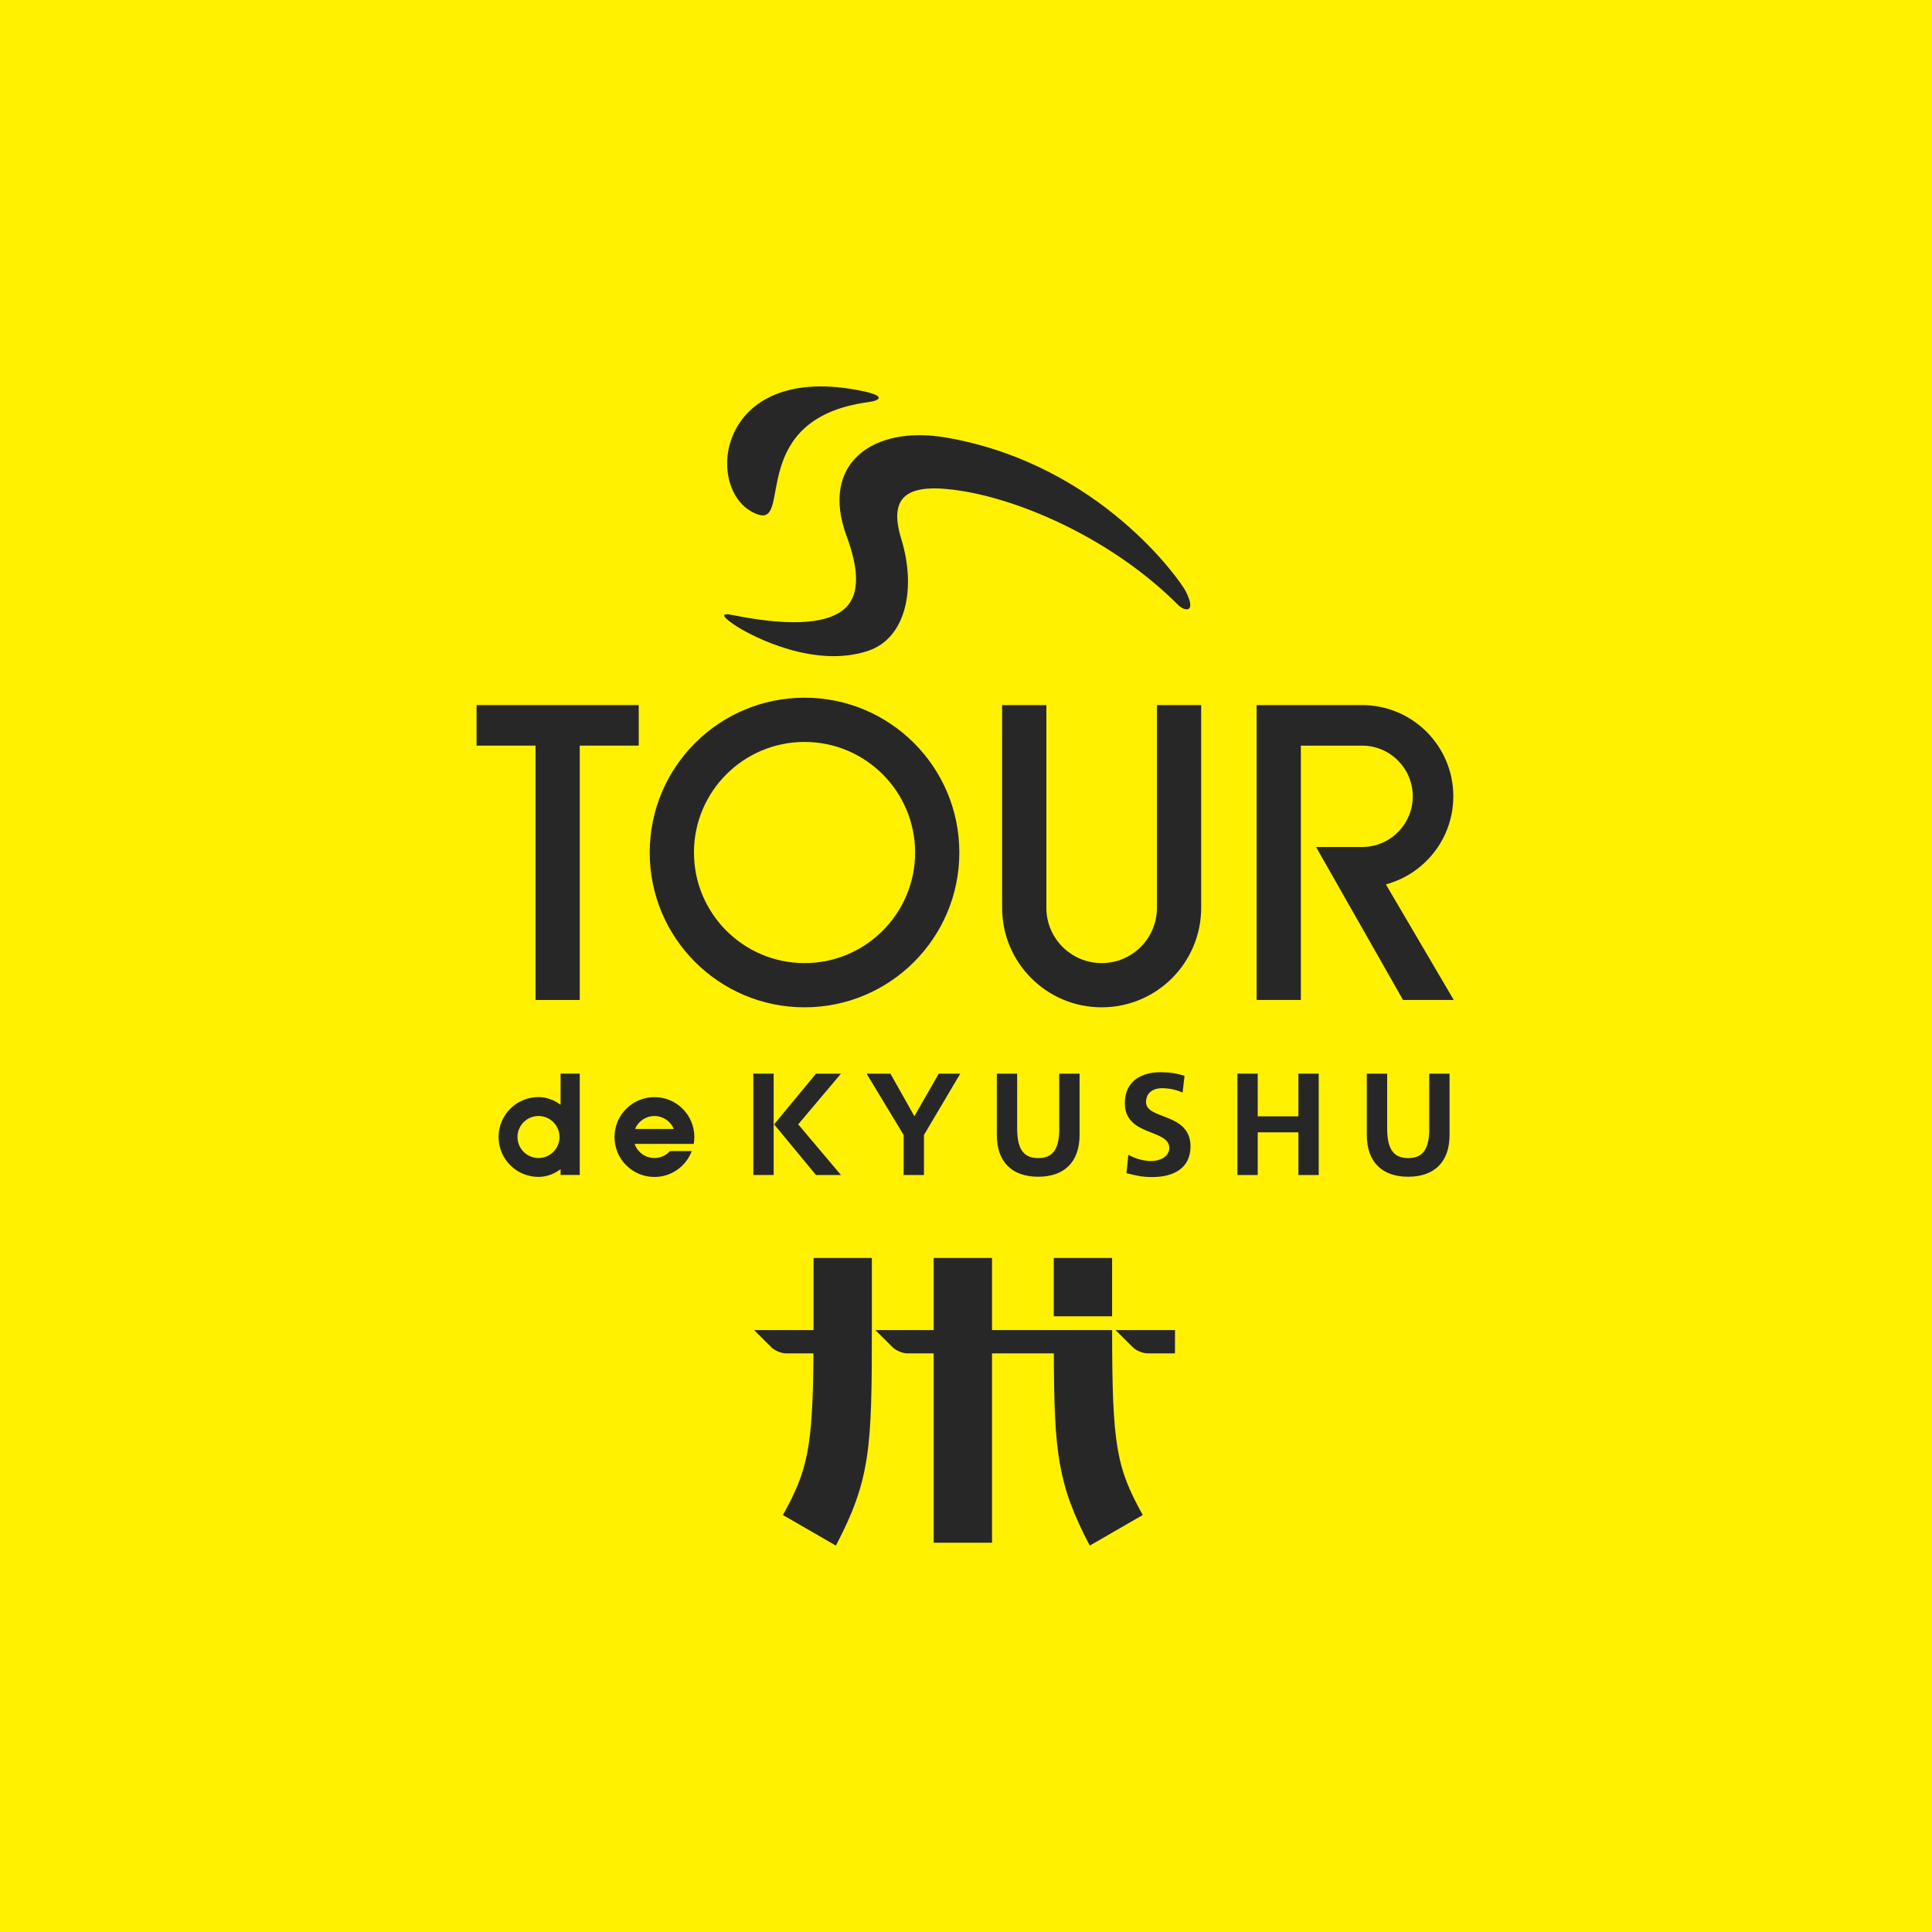 <svg width="300" height="300" viewBox="0 0 300 300" fill="none" xmlns="http://www.w3.org/2000/svg">
<rect width="300" height="300" fill="#FFF100"/>
<path d="M134.849 62.439C115.975 64.971 122.969 81.579 117.784 79.915C109.054 77.109 110.661 55.699 134.163 60.775C137.563 61.51 136.63 62.2 134.845 62.439H134.849Z" fill="#272727"/>
<path d="M131.447 83.207C127.255 71.815 135.727 66.02 146.86 67.934C170.854 72.061 183.336 90.317 184.062 91.711C185.916 95.284 183.953 94.945 182.952 93.944C172.752 83.743 158.877 77.803 149.549 76.265C140.964 74.852 137.851 76.871 139.959 83.731C142.281 91.278 140.738 99.084 134.786 101.067C126.5 103.829 116.93 98.862 114.507 97.332C113.187 96.496 111.067 94.957 113.724 95.494C120.928 96.956 128.192 97.38 131.309 94.372C133.599 92.163 133.28 88.173 131.451 83.202L131.447 83.207Z" fill="#272727"/>
<path d="M99.182 109.486H74.001V115.781H83.159V155.274H90.023V115.781H99.182V109.486Z" fill="#272727"/>
<path d="M148.965 132.378C148.965 145.655 138.204 156.416 124.927 156.416C111.65 156.416 100.888 145.655 100.888 132.378C100.888 119.101 111.65 108.339 124.927 108.339C138.204 108.339 148.965 119.101 148.965 132.378ZM124.927 115.208C115.445 115.208 107.757 122.896 107.757 132.378C107.757 141.859 115.445 149.548 124.927 149.548C134.408 149.548 142.097 141.859 142.097 132.378C142.097 122.896 134.408 115.208 124.927 115.208Z" fill="#272727"/>
<path d="M179.648 109.486V140.963C179.648 145.703 175.804 149.548 171.063 149.548C166.322 149.548 162.478 145.703 162.478 140.963V109.486H155.609V140.963C155.609 149.495 162.527 156.416 171.063 156.416C179.599 156.416 186.517 149.499 186.517 140.963V109.486H179.648Z" fill="#272727"/>
<path d="M215.199 137.328C221.228 135.701 225.67 130.197 225.67 123.652C225.67 115.83 219.326 109.486 211.504 109.486H195.126V155.274H201.995V115.781H211.504C215.849 115.781 219.374 119.307 219.374 123.652C219.374 127.997 215.849 131.522 211.504 131.522H204.357L217.864 155.274H225.738L215.199 137.328Z" fill="#272727"/>
<path d="M126.329 195.335V206.533H117.102L119.763 209.194C120.292 209.723 121.334 210.155 122.081 210.155H126.313C126.212 224.99 125.368 228.382 121.572 235.251L129.798 240C135.156 229.772 135.382 224.849 135.382 206.533V195.335H126.325H126.329Z" fill="#272727"/>
<path d="M172.686 195.335H163.628V204.392H172.686V195.335Z" fill="#272727"/>
<path d="M182.45 206.533H173.223L175.896 209.194C176.425 209.723 177.467 210.155 178.214 210.155H182.446L182.458 206.533H182.446H182.45Z" fill="#272727"/>
<path d="M172.69 206.533H154.039V195.335H144.981V206.533H135.924L138.597 209.194C139.126 209.723 140.168 210.155 140.915 210.155H144.981V239.548H154.039V210.155H163.637C163.689 225.556 164.227 230.478 169.218 240L177.443 235.251C173.357 227.858 172.69 224.494 172.69 206.533Z" fill="#272727"/>
<path d="M120.135 166.717H116.978V182.454H120.135V166.717Z" fill="#272727"/>
<path d="M126.709 166.717L120.204 174.588L126.709 182.458H130.585L123.943 174.588L130.585 166.717H126.709Z" fill="#272727"/>
<path d="M141.983 173.324L138.264 166.717H134.565L140.316 176.235V182.458H143.473V176.235L149.11 166.717H145.771L141.983 173.324Z" fill="#272727"/>
<path d="M164.486 175.197C164.486 178.25 163.629 179.829 161.215 179.829C158.8 179.829 157.944 178.25 157.944 175.197V166.717H154.786V176.235C154.786 180.451 157.177 182.724 161.211 182.724C165.245 182.724 167.635 180.451 167.635 176.235V166.717H164.477V175.197H164.486Z" fill="#272727"/>
<path d="M221.938 175.197C221.938 178.25 221.082 179.829 218.667 179.829C216.253 179.829 215.397 178.25 215.397 175.197V166.717H212.239V176.235C212.239 180.451 214.629 182.724 218.663 182.724C222.697 182.724 225.088 180.451 225.088 176.235V166.717H221.93V175.197H221.938Z" fill="#272727"/>
<path d="M177.956 171.159C177.956 169.447 179.353 168.971 180.435 168.971C181.518 168.971 182.644 169.217 183.638 169.649L183.932 167.057C182.782 166.673 181.522 166.491 180.169 166.491C177.395 166.491 174.665 167.775 174.665 171.292C174.665 176.502 181.566 175.262 181.566 178.258C181.566 179.679 179.967 180.289 178.772 180.289C177.576 180.289 176.292 179.906 175.21 179.32L174.915 182.163C176.47 182.547 177.237 182.773 178.953 182.773C182.131 182.773 184.861 181.464 184.861 178.016C184.861 172.738 177.964 173.889 177.964 171.163L177.956 171.159Z" fill="#272727"/>
<path d="M201.615 173.348H195.299V166.717H192.142V182.458H195.299V175.827H201.615V182.458H204.769V166.717H201.615V173.348Z" fill="#272727"/>
<path d="M87.046 166.717V171.547C86.065 170.82 84.886 170.352 83.618 170.352C80.194 170.352 77.419 173.126 77.419 176.55C77.419 179.974 80.194 182.748 83.618 182.748C84.886 182.748 86.065 182.284 87.046 181.553V182.45H90.022V166.713H87.046V166.717ZM83.618 179.817C81.817 179.817 80.355 178.355 80.355 176.554C80.355 174.753 81.817 173.291 83.618 173.291C85.419 173.291 86.881 174.753 86.881 176.554C86.881 178.355 85.419 179.817 83.618 179.817Z" fill="#272727"/>
<path d="M107.721 177.624C107.782 177.277 107.818 176.922 107.818 176.558C107.818 173.134 105.044 170.36 101.62 170.36C98.195 170.36 95.421 173.134 95.421 176.558C95.421 179.982 98.195 182.757 101.62 182.757C104.277 182.757 106.534 181.085 107.418 178.735H104.043C103.445 179.397 102.581 179.817 101.62 179.817C100.194 179.817 98.983 178.9 98.539 177.624H107.721ZM101.62 173.295C102.977 173.295 104.14 174.127 104.632 175.306H98.607C99.1 174.127 100.263 173.295 101.62 173.295Z" fill="#272727"/>
</svg>
